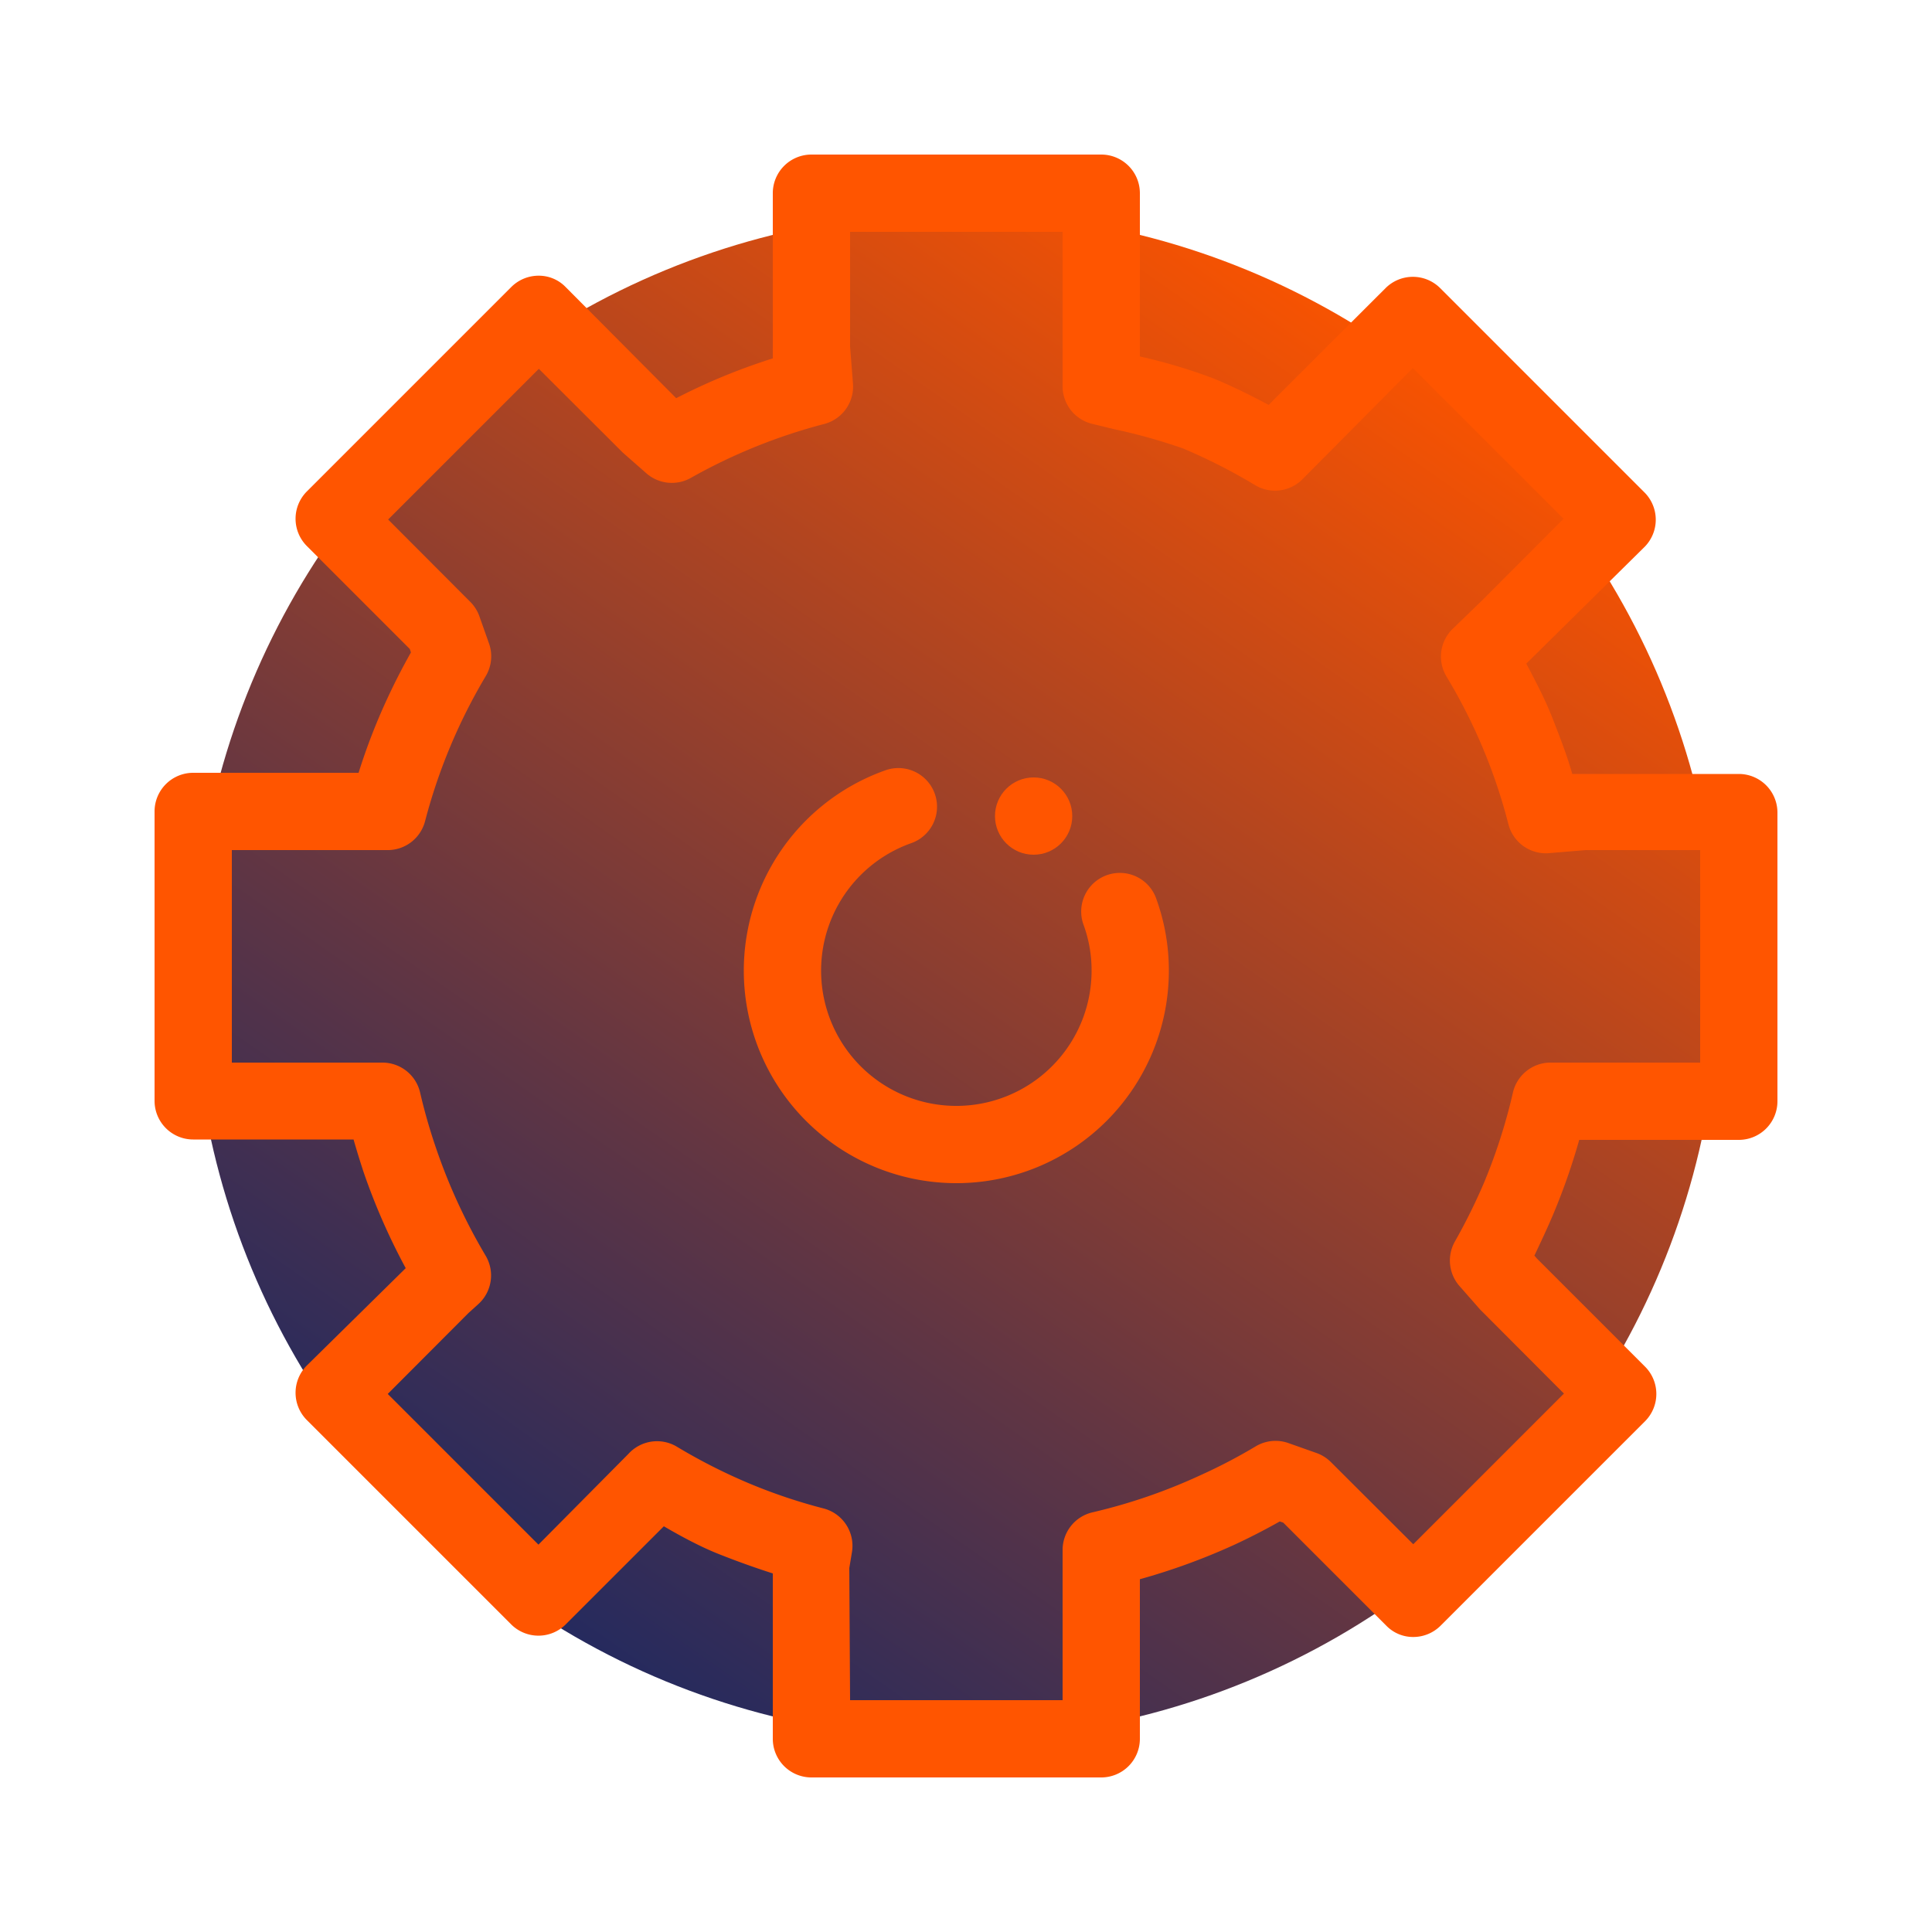 <svg id="Layer_1" data-name="Layer 1" xmlns="http://www.w3.org/2000/svg" xmlns:xlink="http://www.w3.org/1999/xlink" viewBox="0 0 100 100"><defs><style>.cls-1{fill:url(#linear-gradient);}.cls-2{fill:#f50;}.cls-3{fill:none;}</style><linearGradient id="linear-gradient" x1="26.84" y1="82.86" x2="72.16" y2="18.14" gradientUnits="userSpaceOnUse"><stop offset="0" stop-color="#252a5e"/><stop offset="0.29" stop-color="#5f3544"/><stop offset="0.96" stop-color="#ef5105"/><stop offset="1" stop-color="#f75301"/></linearGradient></defs><circle class="cls-1" cx="49.5" cy="50.5" r="39.5"/><path class="cls-2" d="M57,92H42a2,2,0,0,1-2-2V81.44c-.94-.3-1.88-.64-2.79-1S35.3,79.55,34.36,79l-5.09,5.09a2,2,0,0,1-2.8,0l-10.6-10.6a2,2,0,0,1,0-2.8L21,65.64a33.1,33.1,0,0,1-2.19-5c-.18-.55-.35-1.1-.51-1.66H10a2,2,0,0,1-2-2V42a2,2,0,0,1,2-2h8.56a31.56,31.56,0,0,1,1.49-3.85c.37-.8.78-1.6,1.22-2.38l-.06-.18-5.34-5.34a2,2,0,0,1,0-2.8l10.6-10.6a2,2,0,0,1,1.4-.58h0a1.93,1.93,0,0,1,1.4.58L35,20.61a31.82,31.82,0,0,1,5-2.06l0-.39A.86.86,0,0,1,40,18V10a2,2,0,0,1,2-2H57a2,2,0,0,1,2,2v8.45a28.4,28.4,0,0,1,3.79,1.13c1,.41,1.94.88,2.88,1.38l.4-.41,0,0,5.66-5.65a2,2,0,0,1,2.8,0l10.6,10.6a2,2,0,0,1,0,2.8L79,34.35c.5.94,1,1.9,1.38,2.88s.73,1.87,1,2.83l.38,0H90a2,2,0,0,1,2,2V57a2,2,0,0,1-2,2H81.74a33.3,33.3,0,0,1-1.32,3.79c-.31.74-.66,1.48-1,2.2l.13.15,5.61,5.61a2,2,0,0,1,0,2.8l-10.6,10.6a2,2,0,0,1-1.4.58h0a1.93,1.93,0,0,1-1.4-.58l-5.34-5.34-.18-.06c-.78.44-1.58.85-2.38,1.22A33.15,33.15,0,0,1,59,81.74V90A2,2,0,0,1,57,92ZM44,88H55V80.21a2,2,0,0,1,1.54-1.93,28.84,28.84,0,0,0,5.61-1.93A28,28,0,0,0,65,74.86a2,2,0,0,1,1.68-.17l1.47.52a2,2,0,0,1,.74.47l4.26,4.25,7.8-7.8-4.25-4.26-.09-.09-1.08-1.23a2,2,0,0,1-.23-2.28,30.54,30.54,0,0,0,1.49-3,29,29,0,0,0,1.51-4.68A2,2,0,0,1,80.21,55H88V44H82.08l-1.92.16a2,2,0,0,1-2.08-1.48A28.45,28.45,0,0,0,74.86,35a2,2,0,0,1,.32-2.44l1.52-1.47,4.23-4.24-7.8-7.8-5.71,5.75a2,2,0,0,1-2.44.32,29.37,29.37,0,0,0-3.75-1.91,29.63,29.63,0,0,0-3.58-1l-1.15-.28A2,2,0,0,1,55,20V12H44v5.94l.15,1.92a2,2,0,0,1-1.47,2.08,28.94,28.94,0,0,0-6.93,2.8,2,2,0,0,1-2.28-.23l-1.23-1.08-.09-.09-4.26-4.25-7.8,7.8,4.25,4.26a2,2,0,0,1,.47.74l.52,1.47A2,2,0,0,1,25.14,35,28.95,28.95,0,0,0,22,42.51,2,2,0,0,1,20,44H12V55h7.81a2,2,0,0,1,1.93,1.53,29.2,29.2,0,0,0,.8,2.81A29.59,29.59,0,0,0,25.14,65a2,2,0,0,1-.37,2.49l-.52.47-4.18,4.19,7.8,7.8,4.66-4.7A2,2,0,0,1,35,74.86a29.37,29.37,0,0,0,3.75,1.91,28.23,28.23,0,0,0,3.89,1.31,2,2,0,0,1,1.46,2.24l-.14.84Z"/><path class="cls-2" d="M49.5,61.24a11,11,0,0,1-3.67-21.37,2,2,0,1,1,1.34,3.77,7,7,0,1,0,9.33,6.6,6.84,6.84,0,0,0-.4-2.33,2,2,0,1,1,3.77-1.33,10.88,10.88,0,0,1,.63,3.66A11,11,0,0,1,49.5,61.24Z"/><circle class="cls-2" cx="53.5" cy="42.24" r="2"/><rect class="cls-3" width="100" height="100"/></svg>